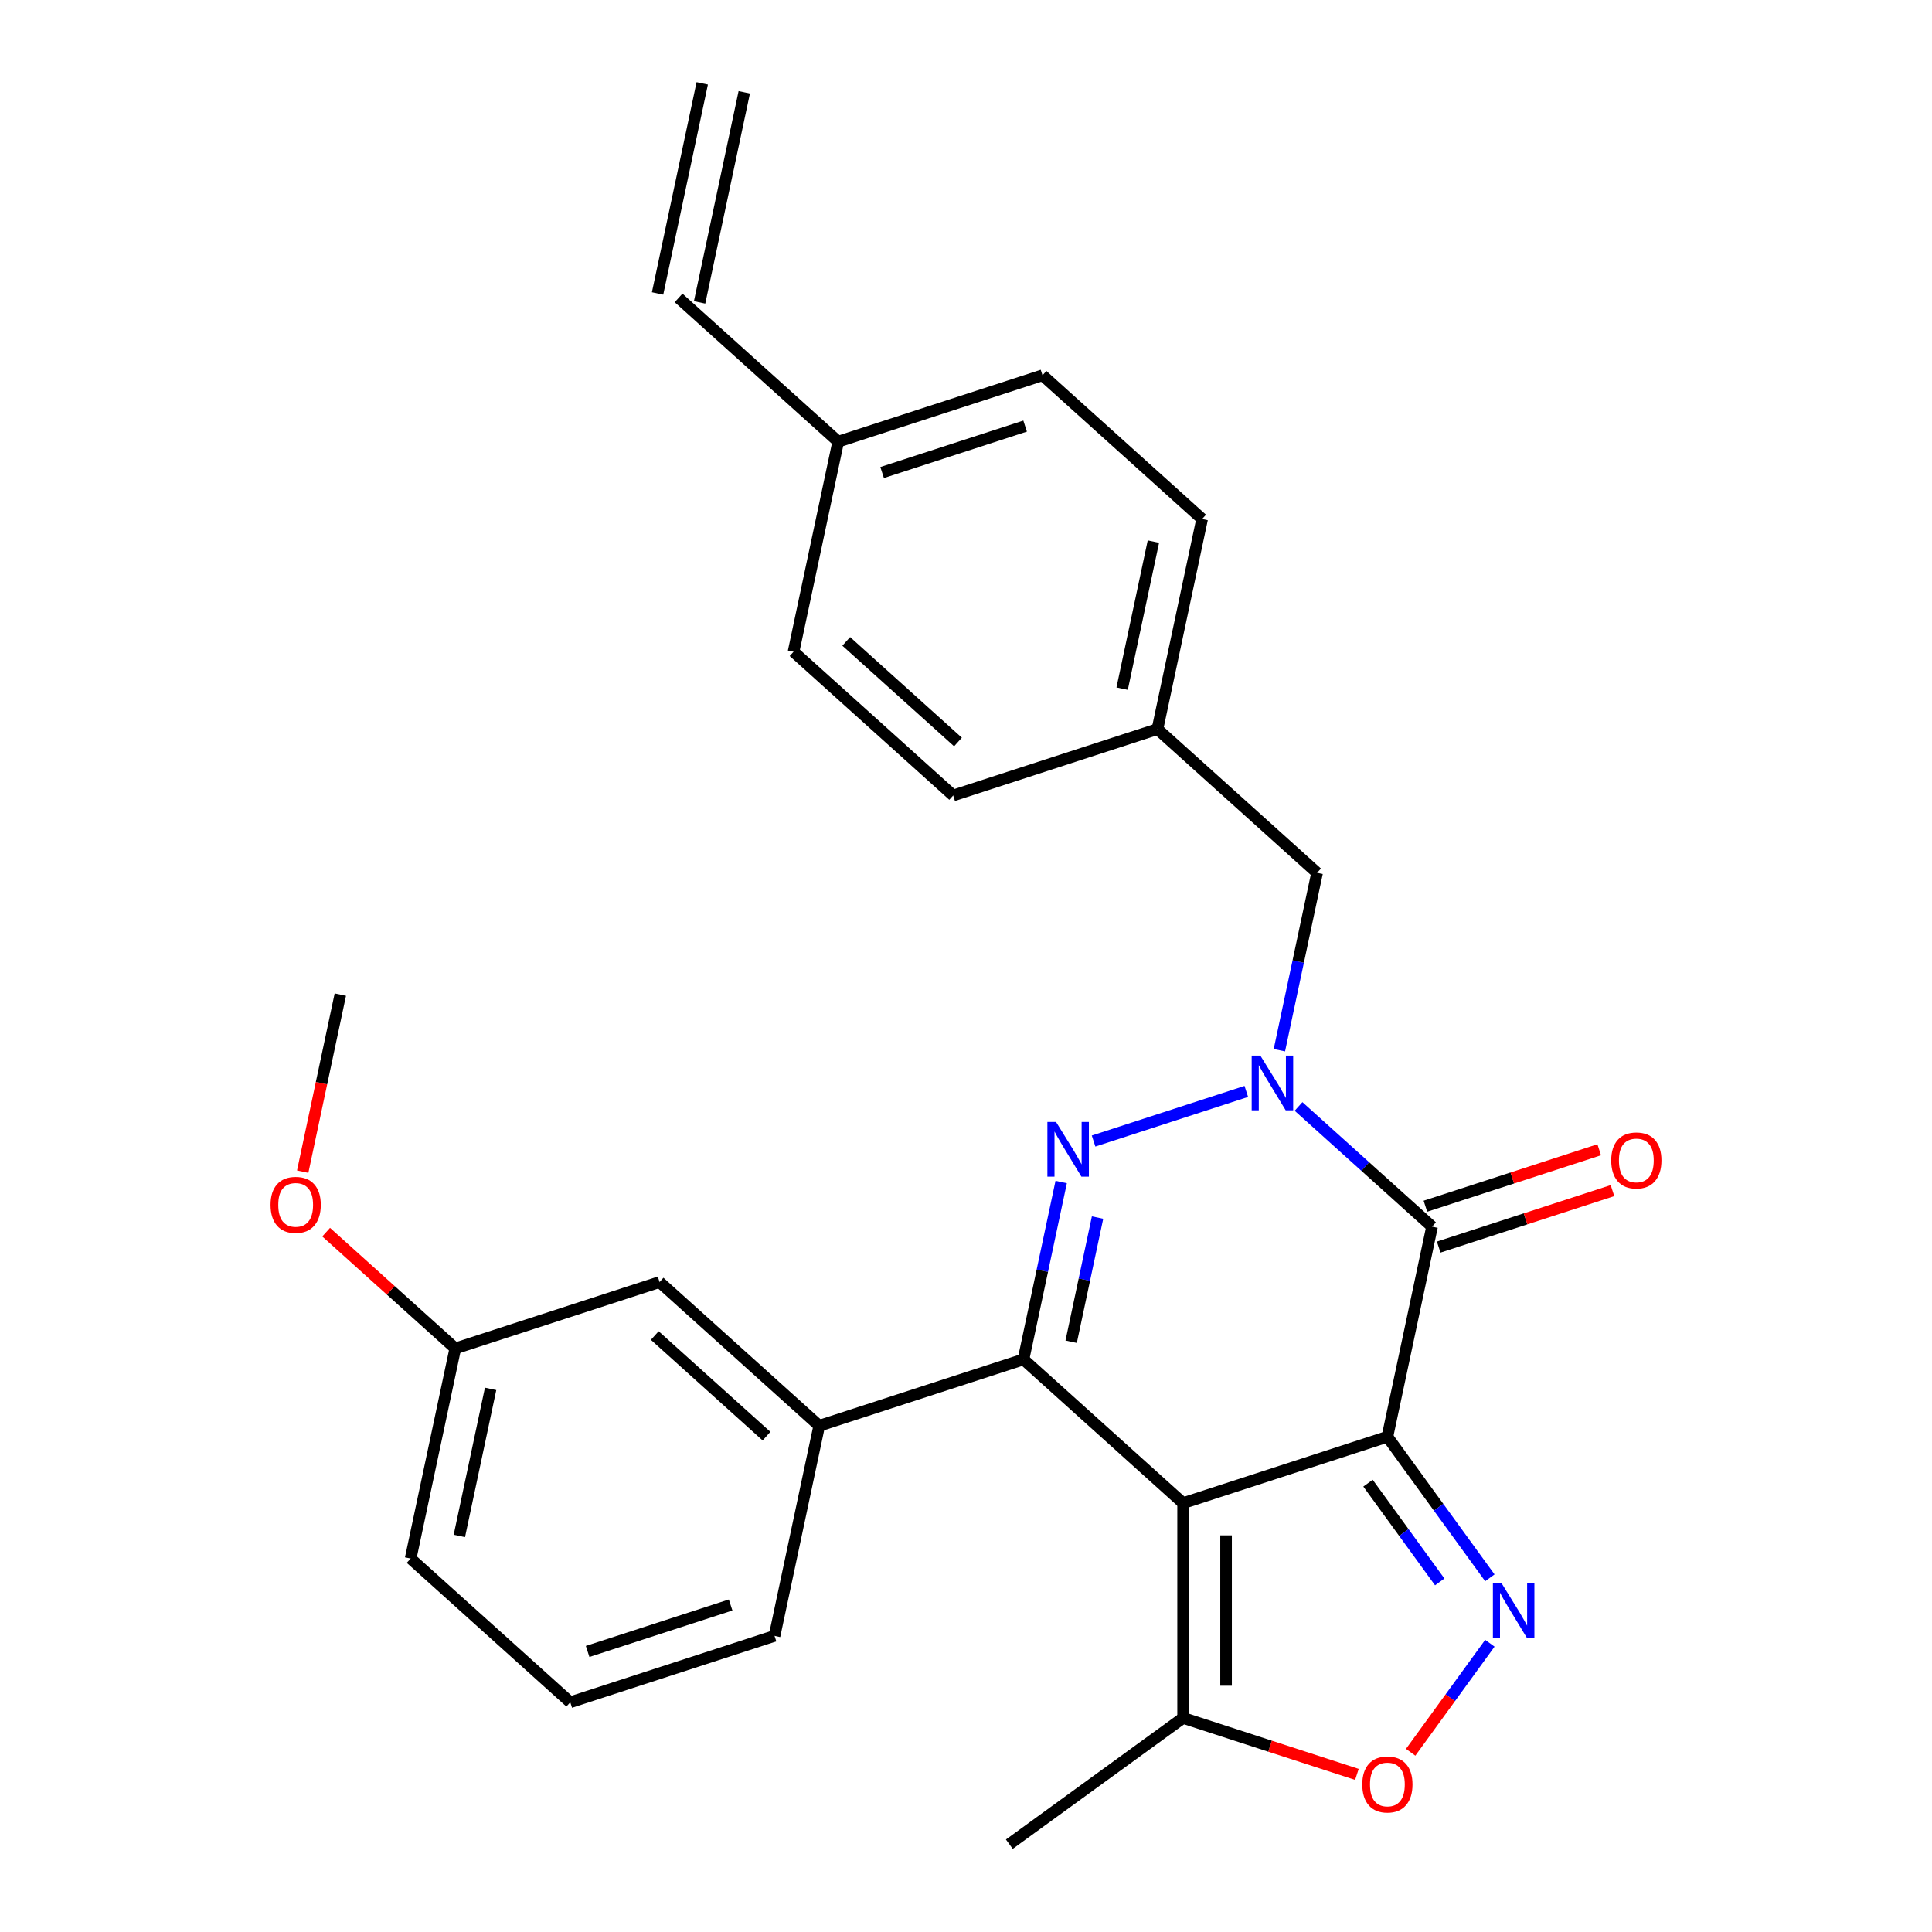 <?xml version='1.0' encoding='iso-8859-1'?>
<svg version='1.1' baseProfile='full'
              xmlns='http://www.w3.org/2000/svg'
                      xmlns:rdkit='http://www.rdkit.org/xml'
                      xmlns:xlink='http://www.w3.org/1999/xlink'
                  xml:space='preserve'
width='1000px' height='1000px' viewBox='0 0 1000 1000'>
<!-- END OF HEADER -->
<rect style='opacity:1.0;fill:#FFFFFF;stroke:none' width='1000' height='1000' x='0' y='0'> </rect>
<path class='bond-0' d='M 718.111,743.663 L 612.374,778.019' style='fill:none;fill-rule:evenodd;stroke:#000000;stroke-width:6px;stroke-linecap:butt;stroke-linejoin:miter;stroke-opacity:1' />
<path class='bond-4' d='M 718.111,743.663 L 741.226,634.914' style='fill:none;fill-rule:evenodd;stroke:#000000;stroke-width:6px;stroke-linecap:butt;stroke-linejoin:miter;stroke-opacity:1' />
<path class='bond-5' d='M 718.111,743.663 L 744.632,780.166' style='fill:none;fill-rule:evenodd;stroke:#000000;stroke-width:6px;stroke-linecap:butt;stroke-linejoin:miter;stroke-opacity:1' />
<path class='bond-5' d='M 744.632,780.166 L 771.152,816.668' style='fill:none;fill-rule:evenodd;stroke:#0000FF;stroke-width:6px;stroke-linecap:butt;stroke-linejoin:miter;stroke-opacity:1' />
<path class='bond-5' d='M 708.078,767.683 L 726.643,793.235' style='fill:none;fill-rule:evenodd;stroke:#000000;stroke-width:6px;stroke-linecap:butt;stroke-linejoin:miter;stroke-opacity:1' />
<path class='bond-5' d='M 726.643,793.235 L 745.207,818.787' style='fill:none;fill-rule:evenodd;stroke:#0000FF;stroke-width:6px;stroke-linecap:butt;stroke-linejoin:miter;stroke-opacity:1' />
<path class='bond-3' d='M 612.374,778.019 L 529.753,703.626' style='fill:none;fill-rule:evenodd;stroke:#000000;stroke-width:6px;stroke-linecap:butt;stroke-linejoin:miter;stroke-opacity:1' />
<path class='bond-7' d='M 612.374,778.019 L 612.374,889.197' style='fill:none;fill-rule:evenodd;stroke:#000000;stroke-width:6px;stroke-linecap:butt;stroke-linejoin:miter;stroke-opacity:1' />
<path class='bond-7' d='M 634.61,794.695 L 634.61,872.52' style='fill:none;fill-rule:evenodd;stroke:#000000;stroke-width:6px;stroke-linecap:butt;stroke-linejoin:miter;stroke-opacity:1' />
<path class='bond-1' d='M 672.124,572.695 L 706.675,603.805' style='fill:none;fill-rule:evenodd;stroke:#0000FF;stroke-width:6px;stroke-linecap:butt;stroke-linejoin:miter;stroke-opacity:1' />
<path class='bond-1' d='M 706.675,603.805 L 741.226,634.914' style='fill:none;fill-rule:evenodd;stroke:#000000;stroke-width:6px;stroke-linecap:butt;stroke-linejoin:miter;stroke-opacity:1' />
<path class='bond-2' d='M 645.085,564.915 L 566.032,590.6' style='fill:none;fill-rule:evenodd;stroke:#0000FF;stroke-width:6px;stroke-linecap:butt;stroke-linejoin:miter;stroke-opacity:1' />
<path class='bond-9' d='M 662.205,543.582 L 671.963,497.678' style='fill:none;fill-rule:evenodd;stroke:#0000FF;stroke-width:6px;stroke-linecap:butt;stroke-linejoin:miter;stroke-opacity:1' />
<path class='bond-9' d='M 671.963,497.678 L 681.72,451.773' style='fill:none;fill-rule:evenodd;stroke:#000000;stroke-width:6px;stroke-linecap:butt;stroke-linejoin:miter;stroke-opacity:1' />
<path class='bond-28' d='M 549.268,611.817 L 539.51,657.722' style='fill:none;fill-rule:evenodd;stroke:#0000FF;stroke-width:6px;stroke-linecap:butt;stroke-linejoin:miter;stroke-opacity:1' />
<path class='bond-28' d='M 539.51,657.722 L 529.753,703.626' style='fill:none;fill-rule:evenodd;stroke:#000000;stroke-width:6px;stroke-linecap:butt;stroke-linejoin:miter;stroke-opacity:1' />
<path class='bond-28' d='M 568.09,630.212 L 561.26,662.345' style='fill:none;fill-rule:evenodd;stroke:#0000FF;stroke-width:6px;stroke-linecap:butt;stroke-linejoin:miter;stroke-opacity:1' />
<path class='bond-28' d='M 561.26,662.345 L 554.43,694.478' style='fill:none;fill-rule:evenodd;stroke:#000000;stroke-width:6px;stroke-linecap:butt;stroke-linejoin:miter;stroke-opacity:1' />
<path class='bond-8' d='M 529.753,703.626 L 424.017,737.982' style='fill:none;fill-rule:evenodd;stroke:#000000;stroke-width:6px;stroke-linecap:butt;stroke-linejoin:miter;stroke-opacity:1' />
<path class='bond-10' d='M 744.662,645.488 L 789.64,630.874' style='fill:none;fill-rule:evenodd;stroke:#000000;stroke-width:6px;stroke-linecap:butt;stroke-linejoin:miter;stroke-opacity:1' />
<path class='bond-10' d='M 789.64,630.874 L 834.619,616.259' style='fill:none;fill-rule:evenodd;stroke:#FF0000;stroke-width:6px;stroke-linecap:butt;stroke-linejoin:miter;stroke-opacity:1' />
<path class='bond-10' d='M 737.791,624.341 L 782.769,609.726' style='fill:none;fill-rule:evenodd;stroke:#000000;stroke-width:6px;stroke-linecap:butt;stroke-linejoin:miter;stroke-opacity:1' />
<path class='bond-10' d='M 782.769,609.726 L 827.748,595.112' style='fill:none;fill-rule:evenodd;stroke:#FF0000;stroke-width:6px;stroke-linecap:butt;stroke-linejoin:miter;stroke-opacity:1' />
<path class='bond-6' d='M 771.152,850.547 L 750.653,878.762' style='fill:none;fill-rule:evenodd;stroke:#0000FF;stroke-width:6px;stroke-linecap:butt;stroke-linejoin:miter;stroke-opacity:1' />
<path class='bond-6' d='M 750.653,878.762 L 730.154,906.977' style='fill:none;fill-rule:evenodd;stroke:#FF0000;stroke-width:6px;stroke-linecap:butt;stroke-linejoin:miter;stroke-opacity:1' />
<path class='bond-27' d='M 702.331,918.426 L 657.353,903.811' style='fill:none;fill-rule:evenodd;stroke:#FF0000;stroke-width:6px;stroke-linecap:butt;stroke-linejoin:miter;stroke-opacity:1' />
<path class='bond-27' d='M 657.353,903.811 L 612.374,889.197' style='fill:none;fill-rule:evenodd;stroke:#000000;stroke-width:6px;stroke-linecap:butt;stroke-linejoin:miter;stroke-opacity:1' />
<path class='bond-23' d='M 612.374,889.197 L 522.43,954.545' style='fill:none;fill-rule:evenodd;stroke:#000000;stroke-width:6px;stroke-linecap:butt;stroke-linejoin:miter;stroke-opacity:1' />
<path class='bond-11' d='M 424.017,737.982 L 341.395,663.589' style='fill:none;fill-rule:evenodd;stroke:#000000;stroke-width:6px;stroke-linecap:butt;stroke-linejoin:miter;stroke-opacity:1' />
<path class='bond-11' d='M 396.745,743.347 L 338.91,691.273' style='fill:none;fill-rule:evenodd;stroke:#000000;stroke-width:6px;stroke-linecap:butt;stroke-linejoin:miter;stroke-opacity:1' />
<path class='bond-21' d='M 424.017,737.982 L 400.901,846.73' style='fill:none;fill-rule:evenodd;stroke:#000000;stroke-width:6px;stroke-linecap:butt;stroke-linejoin:miter;stroke-opacity:1' />
<path class='bond-14' d='M 681.72,451.773 L 599.099,377.381' style='fill:none;fill-rule:evenodd;stroke:#000000;stroke-width:6px;stroke-linecap:butt;stroke-linejoin:miter;stroke-opacity:1' />
<path class='bond-16' d='M 341.395,663.589 L 235.659,697.945' style='fill:none;fill-rule:evenodd;stroke:#000000;stroke-width:6px;stroke-linecap:butt;stroke-linejoin:miter;stroke-opacity:1' />
<path class='bond-12' d='M 351.235,154.203 L 433.856,228.596' style='fill:none;fill-rule:evenodd;stroke:#000000;stroke-width:6px;stroke-linecap:butt;stroke-linejoin:miter;stroke-opacity:1' />
<path class='bond-13' d='M 362.11,156.515 L 385.225,47.766' style='fill:none;fill-rule:evenodd;stroke:#000000;stroke-width:6px;stroke-linecap:butt;stroke-linejoin:miter;stroke-opacity:1' />
<path class='bond-13' d='M 340.36,151.891 L 363.475,43.143' style='fill:none;fill-rule:evenodd;stroke:#000000;stroke-width:6px;stroke-linecap:butt;stroke-linejoin:miter;stroke-opacity:1' />
<path class='bond-17' d='M 599.099,377.381 L 493.362,411.737' style='fill:none;fill-rule:evenodd;stroke:#000000;stroke-width:6px;stroke-linecap:butt;stroke-linejoin:miter;stroke-opacity:1' />
<path class='bond-18' d='M 599.099,377.381 L 622.214,268.632' style='fill:none;fill-rule:evenodd;stroke:#000000;stroke-width:6px;stroke-linecap:butt;stroke-linejoin:miter;stroke-opacity:1' />
<path class='bond-18' d='M 580.816,356.445 L 596.997,280.322' style='fill:none;fill-rule:evenodd;stroke:#000000;stroke-width:6px;stroke-linecap:butt;stroke-linejoin:miter;stroke-opacity:1' />
<path class='bond-15' d='M 433.856,228.596 L 539.593,194.24' style='fill:none;fill-rule:evenodd;stroke:#000000;stroke-width:6px;stroke-linecap:butt;stroke-linejoin:miter;stroke-opacity:1' />
<path class='bond-15' d='M 456.588,244.59 L 530.603,220.54' style='fill:none;fill-rule:evenodd;stroke:#000000;stroke-width:6px;stroke-linecap:butt;stroke-linejoin:miter;stroke-opacity:1' />
<path class='bond-29' d='M 433.856,228.596 L 410.741,337.344' style='fill:none;fill-rule:evenodd;stroke:#000000;stroke-width:6px;stroke-linecap:butt;stroke-linejoin:miter;stroke-opacity:1' />
<path class='bond-22' d='M 235.659,697.945 L 202.238,667.853' style='fill:none;fill-rule:evenodd;stroke:#000000;stroke-width:6px;stroke-linecap:butt;stroke-linejoin:miter;stroke-opacity:1' />
<path class='bond-22' d='M 202.238,667.853 L 168.817,637.761' style='fill:none;fill-rule:evenodd;stroke:#FF0000;stroke-width:6px;stroke-linecap:butt;stroke-linejoin:miter;stroke-opacity:1' />
<path class='bond-30' d='M 235.659,697.945 L 212.543,806.694' style='fill:none;fill-rule:evenodd;stroke:#000000;stroke-width:6px;stroke-linecap:butt;stroke-linejoin:miter;stroke-opacity:1' />
<path class='bond-30' d='M 253.941,718.881 L 237.76,795.005' style='fill:none;fill-rule:evenodd;stroke:#000000;stroke-width:6px;stroke-linecap:butt;stroke-linejoin:miter;stroke-opacity:1' />
<path class='bond-19' d='M 493.362,411.737 L 410.741,337.344' style='fill:none;fill-rule:evenodd;stroke:#000000;stroke-width:6px;stroke-linecap:butt;stroke-linejoin:miter;stroke-opacity:1' />
<path class='bond-19' d='M 495.847,384.053 L 438.013,331.979' style='fill:none;fill-rule:evenodd;stroke:#000000;stroke-width:6px;stroke-linecap:butt;stroke-linejoin:miter;stroke-opacity:1' />
<path class='bond-20' d='M 622.214,268.632 L 539.593,194.24' style='fill:none;fill-rule:evenodd;stroke:#000000;stroke-width:6px;stroke-linecap:butt;stroke-linejoin:miter;stroke-opacity:1' />
<path class='bond-24' d='M 400.901,846.73 L 295.165,881.086' style='fill:none;fill-rule:evenodd;stroke:#000000;stroke-width:6px;stroke-linecap:butt;stroke-linejoin:miter;stroke-opacity:1' />
<path class='bond-24' d='M 378.17,830.737 L 304.154,854.786' style='fill:none;fill-rule:evenodd;stroke:#000000;stroke-width:6px;stroke-linecap:butt;stroke-linejoin:miter;stroke-opacity:1' />
<path class='bond-26' d='M 156.672,606.453 L 166.412,560.629' style='fill:none;fill-rule:evenodd;stroke:#FF0000;stroke-width:6px;stroke-linecap:butt;stroke-linejoin:miter;stroke-opacity:1' />
<path class='bond-26' d='M 166.412,560.629 L 176.153,514.804' style='fill:none;fill-rule:evenodd;stroke:#000000;stroke-width:6px;stroke-linecap:butt;stroke-linejoin:miter;stroke-opacity:1' />
<path class='bond-25' d='M 295.165,881.086 L 212.543,806.694' style='fill:none;fill-rule:evenodd;stroke:#000000;stroke-width:6px;stroke-linecap:butt;stroke-linejoin:miter;stroke-opacity:1' />
<path  class='atom-2' d='M 652.345 546.362
L 661.625 561.362
Q 662.545 562.842, 664.025 565.522
Q 665.505 568.202, 665.585 568.362
L 665.585 546.362
L 669.345 546.362
L 669.345 574.682
L 665.465 574.682
L 655.505 558.282
Q 654.345 556.362, 653.105 554.162
Q 651.905 551.962, 651.545 551.282
L 651.545 574.682
L 647.865 574.682
L 647.865 546.362
L 652.345 546.362
' fill='#0000FF'/>
<path  class='atom-3' d='M 546.608 580.718
L 555.888 595.718
Q 556.808 597.198, 558.288 599.878
Q 559.768 602.558, 559.848 602.718
L 559.848 580.718
L 563.608 580.718
L 563.608 609.038
L 559.728 609.038
L 549.768 592.638
Q 548.608 590.718, 547.368 588.518
Q 546.168 586.318, 545.808 585.638
L 545.808 609.038
L 542.128 609.038
L 542.128 580.718
L 546.608 580.718
' fill='#0000FF'/>
<path  class='atom-6' d='M 777.2 819.448
L 786.48 834.448
Q 787.4 835.928, 788.88 838.608
Q 790.36 841.288, 790.44 841.448
L 790.44 819.448
L 794.2 819.448
L 794.2 847.768
L 790.32 847.768
L 780.36 831.368
Q 779.2 829.448, 777.96 827.248
Q 776.76 825.048, 776.4 824.368
L 776.4 847.768
L 772.72 847.768
L 772.72 819.448
L 777.2 819.448
' fill='#0000FF'/>
<path  class='atom-7' d='M 705.111 923.633
Q 705.111 916.833, 708.471 913.033
Q 711.831 909.233, 718.111 909.233
Q 724.391 909.233, 727.751 913.033
Q 731.111 916.833, 731.111 923.633
Q 731.111 930.513, 727.711 934.433
Q 724.311 938.313, 718.111 938.313
Q 711.871 938.313, 708.471 934.433
Q 705.111 930.553, 705.111 923.633
M 718.111 935.113
Q 722.431 935.113, 724.751 932.233
Q 727.111 929.313, 727.111 923.633
Q 727.111 918.073, 724.751 915.273
Q 722.431 912.433, 718.111 912.433
Q 713.791 912.433, 711.431 915.233
Q 709.111 918.033, 709.111 923.633
Q 709.111 929.353, 711.431 932.233
Q 713.791 935.113, 718.111 935.113
' fill='#FF0000'/>
<path  class='atom-11' d='M 833.963 600.638
Q 833.963 593.838, 837.323 590.038
Q 840.683 586.238, 846.963 586.238
Q 853.243 586.238, 856.603 590.038
Q 859.963 593.838, 859.963 600.638
Q 859.963 607.518, 856.563 611.438
Q 853.163 615.318, 846.963 615.318
Q 840.723 615.318, 837.323 611.438
Q 833.963 607.558, 833.963 600.638
M 846.963 612.118
Q 851.283 612.118, 853.603 609.238
Q 855.963 606.318, 855.963 600.638
Q 855.963 595.078, 853.603 592.278
Q 851.283 589.438, 846.963 589.438
Q 842.643 589.438, 840.283 592.238
Q 837.963 595.038, 837.963 600.638
Q 837.963 606.358, 840.283 609.238
Q 842.643 612.118, 846.963 612.118
' fill='#FF0000'/>
<path  class='atom-23' d='M 140.037 623.633
Q 140.037 616.833, 143.397 613.033
Q 146.757 609.233, 153.037 609.233
Q 159.317 609.233, 162.677 613.033
Q 166.037 616.833, 166.037 623.633
Q 166.037 630.513, 162.637 634.433
Q 159.237 638.313, 153.037 638.313
Q 146.797 638.313, 143.397 634.433
Q 140.037 630.553, 140.037 623.633
M 153.037 635.113
Q 157.357 635.113, 159.677 632.233
Q 162.037 629.313, 162.037 623.633
Q 162.037 618.073, 159.677 615.273
Q 157.357 612.433, 153.037 612.433
Q 148.717 612.433, 146.357 615.233
Q 144.037 618.033, 144.037 623.633
Q 144.037 629.353, 146.357 632.233
Q 148.717 635.113, 153.037 635.113
' fill='#FF0000'/>
</svg>

